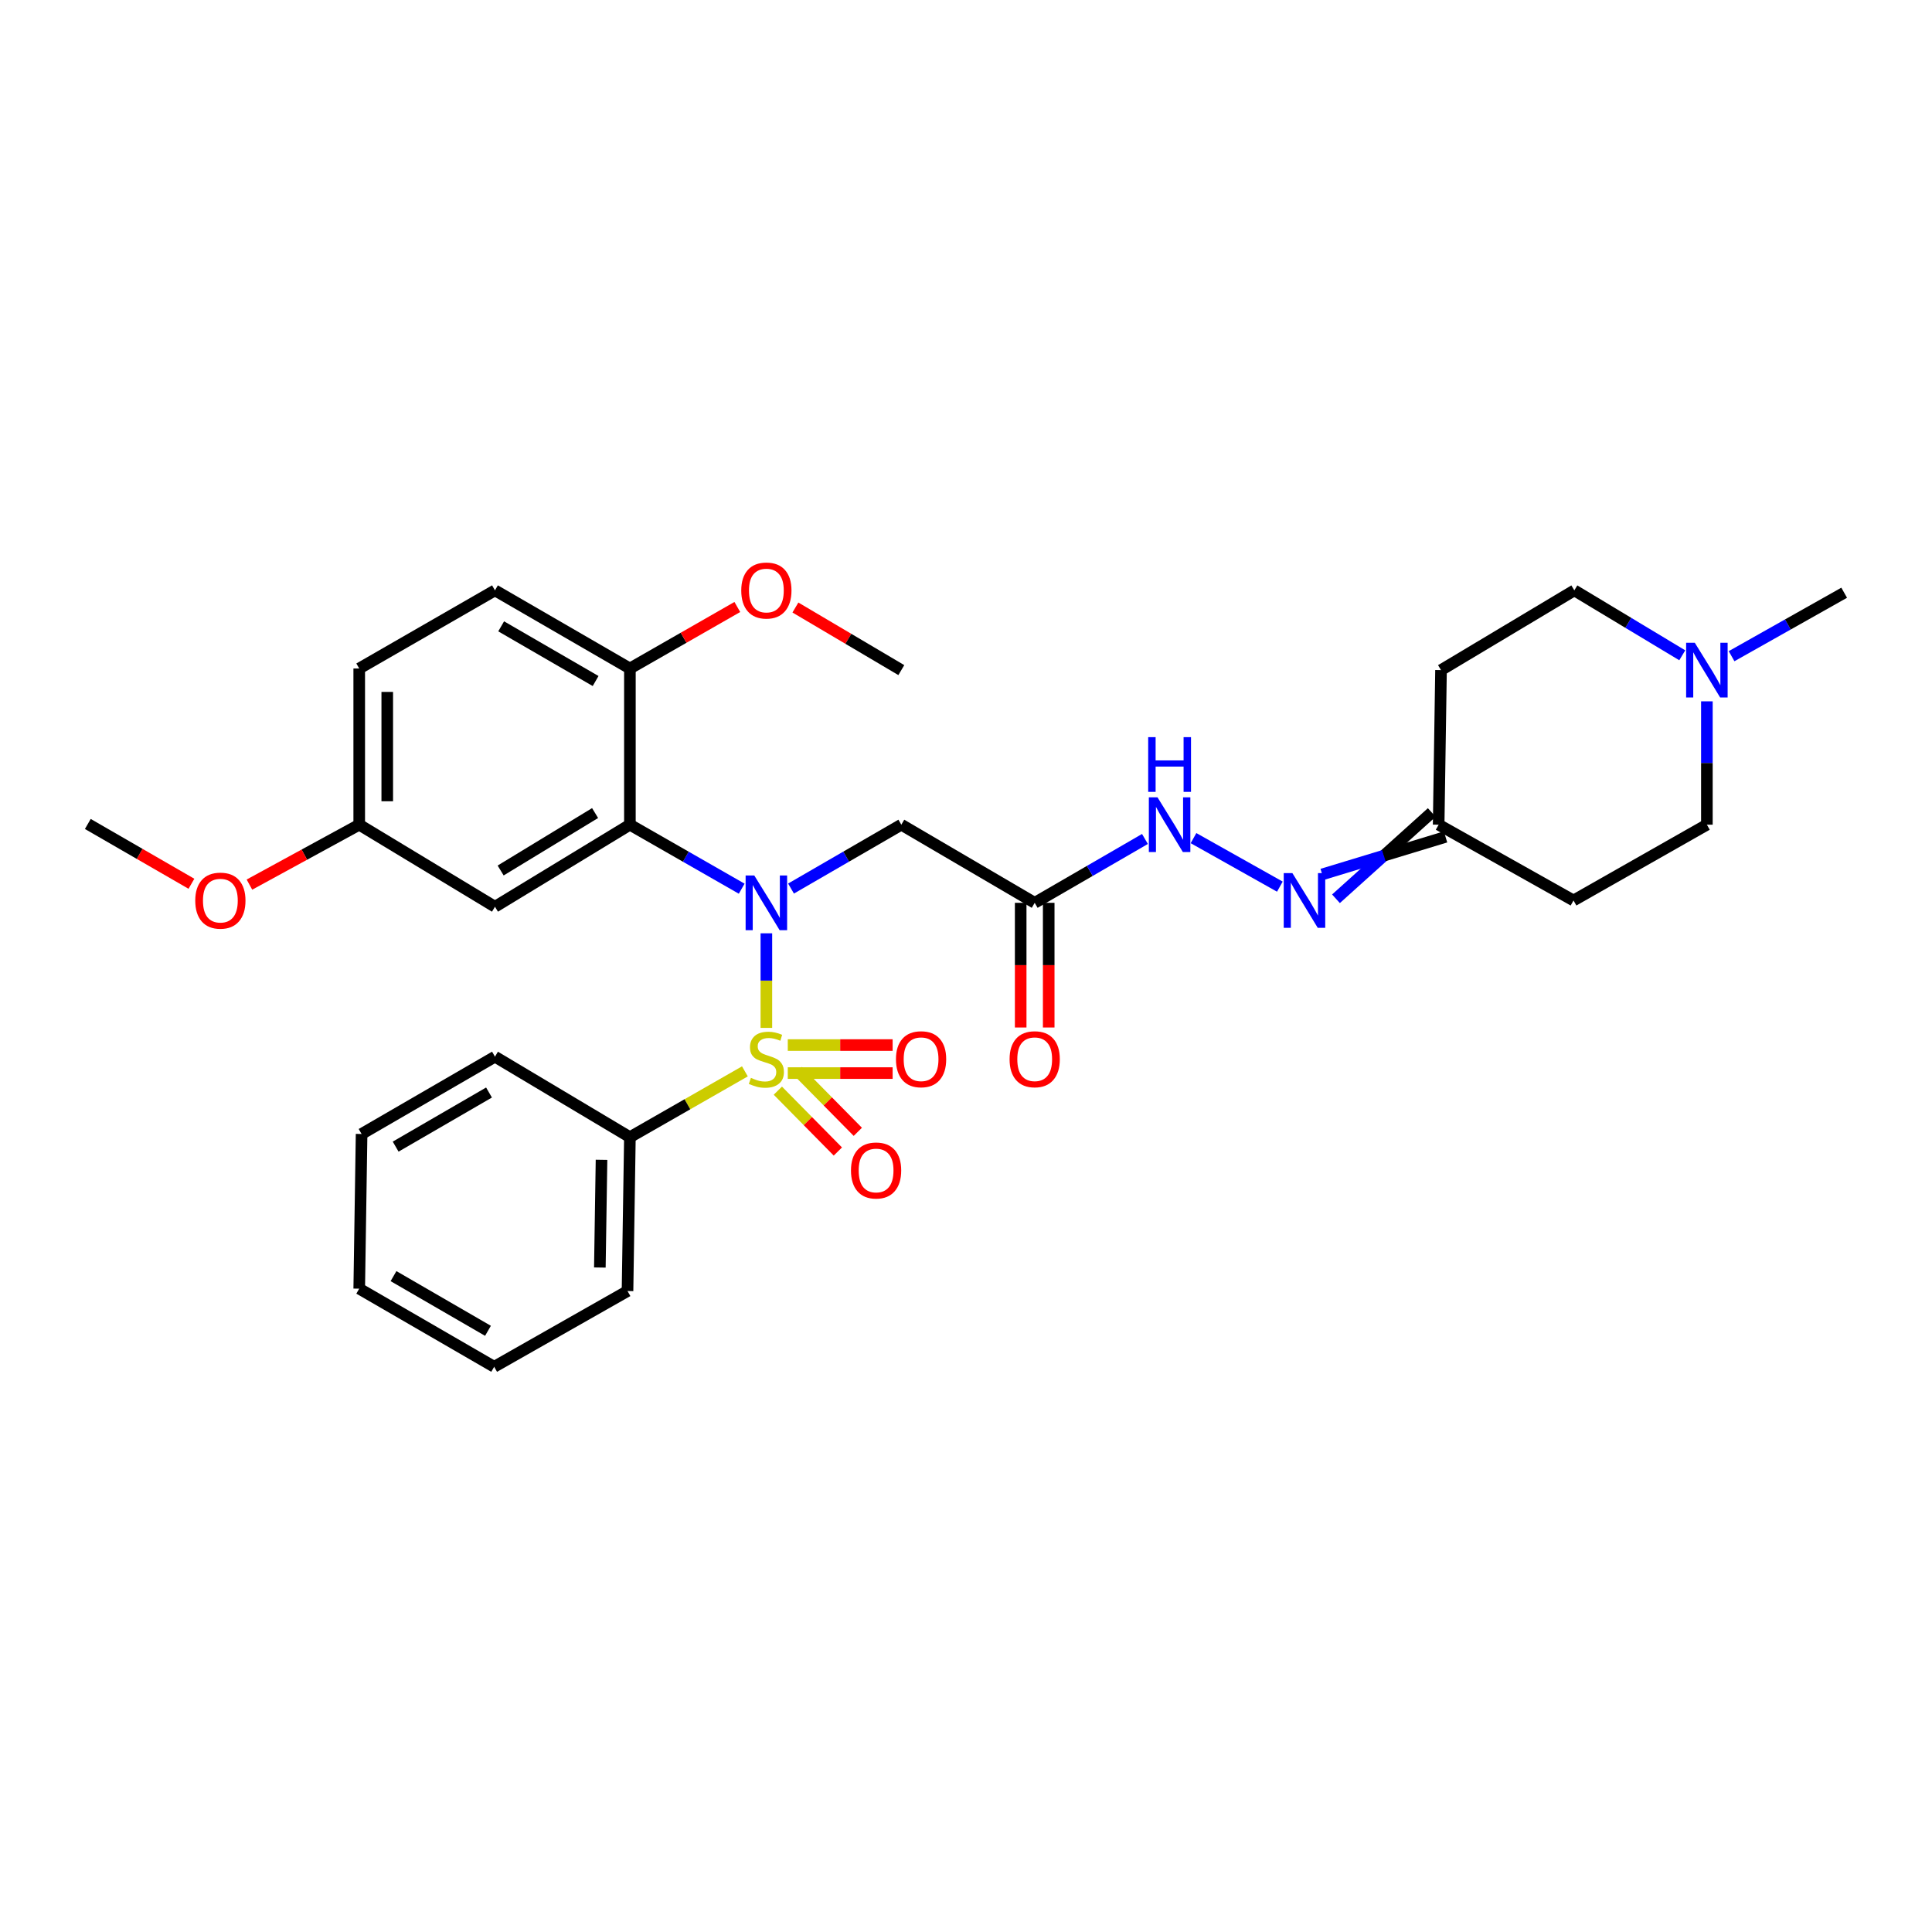 <?xml version='1.0' encoding='iso-8859-1'?>
<svg version='1.1' baseProfile='full'
              xmlns='http://www.w3.org/2000/svg'
                      xmlns:rdkit='http://www.rdkit.org/xml'
                      xmlns:xlink='http://www.w3.org/1999/xlink'
                  xml:space='preserve'
width='1000px' height='1000px' viewBox='0 0 1000 1000'>
<!-- END OF HEADER -->
<rect style='opacity:1.0;fill:#FFFFFF;stroke:none' width='1000' height='1000' x='0' y='0'> </rect>
<path class='bond-0' d='M 396.673,532.033 L 396.673,507.556' style='fill:none;fill-rule:evenodd;stroke:#CCCC00;stroke-width:6px;stroke-linecap:butt;stroke-linejoin:miter;stroke-opacity:1' />
<path class='bond-0' d='M 396.673,507.556 L 396.673,483.08' style='fill:none;fill-rule:evenodd;stroke:#0000FF;stroke-width:6px;stroke-linecap:butt;stroke-linejoin:miter;stroke-opacity:1' />
<path class='bond-5' d='M 407.755,555.428 L 434.89,555.428' style='fill:none;fill-rule:evenodd;stroke:#CCCC00;stroke-width:6px;stroke-linecap:butt;stroke-linejoin:miter;stroke-opacity:1' />
<path class='bond-5' d='M 434.89,555.428 L 462.024,555.428' style='fill:none;fill-rule:evenodd;stroke:#FF0000;stroke-width:6px;stroke-linecap:butt;stroke-linejoin:miter;stroke-opacity:1' />
<path class='bond-5' d='M 407.755,540.922 L 434.89,540.922' style='fill:none;fill-rule:evenodd;stroke:#CCCC00;stroke-width:6px;stroke-linecap:butt;stroke-linejoin:miter;stroke-opacity:1' />
<path class='bond-5' d='M 434.89,540.922 L 462.024,540.922' style='fill:none;fill-rule:evenodd;stroke:#FF0000;stroke-width:6px;stroke-linecap:butt;stroke-linejoin:miter;stroke-opacity:1' />
<path class='bond-6' d='M 402.611,564.525 L 418.143,580.273' style='fill:none;fill-rule:evenodd;stroke:#CCCC00;stroke-width:6px;stroke-linecap:butt;stroke-linejoin:miter;stroke-opacity:1' />
<path class='bond-6' d='M 418.143,580.273 L 433.676,596.021' style='fill:none;fill-rule:evenodd;stroke:#FF0000;stroke-width:6px;stroke-linecap:butt;stroke-linejoin:miter;stroke-opacity:1' />
<path class='bond-6' d='M 412.939,554.338 L 428.472,570.086' style='fill:none;fill-rule:evenodd;stroke:#CCCC00;stroke-width:6px;stroke-linecap:butt;stroke-linejoin:miter;stroke-opacity:1' />
<path class='bond-6' d='M 428.472,570.086 L 444.004,585.834' style='fill:none;fill-rule:evenodd;stroke:#FF0000;stroke-width:6px;stroke-linecap:butt;stroke-linejoin:miter;stroke-opacity:1' />
<path class='bond-7' d='M 385.559,554.536 L 355.797,571.568' style='fill:none;fill-rule:evenodd;stroke:#CCCC00;stroke-width:6px;stroke-linecap:butt;stroke-linejoin:miter;stroke-opacity:1' />
<path class='bond-7' d='M 355.797,571.568 L 326.035,588.6' style='fill:none;fill-rule:evenodd;stroke:#000000;stroke-width:6px;stroke-linecap:butt;stroke-linejoin:miter;stroke-opacity:1' />
<path class='bond-1' d='M 383.898,459.988 L 354.967,443.424' style='fill:none;fill-rule:evenodd;stroke:#0000FF;stroke-width:6px;stroke-linecap:butt;stroke-linejoin:miter;stroke-opacity:1' />
<path class='bond-1' d='M 354.967,443.424 L 326.035,426.86' style='fill:none;fill-rule:evenodd;stroke:#000000;stroke-width:6px;stroke-linecap:butt;stroke-linejoin:miter;stroke-opacity:1' />
<path class='bond-2' d='M 409.431,459.915 L 437.977,443.388' style='fill:none;fill-rule:evenodd;stroke:#0000FF;stroke-width:6px;stroke-linecap:butt;stroke-linejoin:miter;stroke-opacity:1' />
<path class='bond-2' d='M 437.977,443.388 L 466.522,426.86' style='fill:none;fill-rule:evenodd;stroke:#000000;stroke-width:6px;stroke-linecap:butt;stroke-linejoin:miter;stroke-opacity:1' />
<path class='bond-4' d='M 326.035,426.86 L 256.194,469.332' style='fill:none;fill-rule:evenodd;stroke:#000000;stroke-width:6px;stroke-linecap:butt;stroke-linejoin:miter;stroke-opacity:1' />
<path class='bond-4' d='M 308.021,420.836 L 259.133,450.567' style='fill:none;fill-rule:evenodd;stroke:#000000;stroke-width:6px;stroke-linecap:butt;stroke-linejoin:miter;stroke-opacity:1' />
<path class='bond-11' d='M 326.035,426.86 L 326.035,346.011' style='fill:none;fill-rule:evenodd;stroke:#000000;stroke-width:6px;stroke-linecap:butt;stroke-linejoin:miter;stroke-opacity:1' />
<path class='bond-3' d='M 466.522,426.86 L 535.557,467.301' style='fill:none;fill-rule:evenodd;stroke:#000000;stroke-width:6px;stroke-linecap:butt;stroke-linejoin:miter;stroke-opacity:1' />
<path class='bond-10' d='M 535.557,467.301 L 564.091,450.775' style='fill:none;fill-rule:evenodd;stroke:#000000;stroke-width:6px;stroke-linecap:butt;stroke-linejoin:miter;stroke-opacity:1' />
<path class='bond-10' d='M 564.091,450.775 L 592.624,434.249' style='fill:none;fill-rule:evenodd;stroke:#0000FF;stroke-width:6px;stroke-linecap:butt;stroke-linejoin:miter;stroke-opacity:1' />
<path class='bond-13' d='M 528.304,467.301 L 528.304,499.567' style='fill:none;fill-rule:evenodd;stroke:#000000;stroke-width:6px;stroke-linecap:butt;stroke-linejoin:miter;stroke-opacity:1' />
<path class='bond-13' d='M 528.304,499.567 L 528.304,531.833' style='fill:none;fill-rule:evenodd;stroke:#FF0000;stroke-width:6px;stroke-linecap:butt;stroke-linejoin:miter;stroke-opacity:1' />
<path class='bond-13' d='M 542.81,467.301 L 542.81,499.567' style='fill:none;fill-rule:evenodd;stroke:#000000;stroke-width:6px;stroke-linecap:butt;stroke-linejoin:miter;stroke-opacity:1' />
<path class='bond-13' d='M 542.81,499.567 L 542.81,531.833' style='fill:none;fill-rule:evenodd;stroke:#FF0000;stroke-width:6px;stroke-linecap:butt;stroke-linejoin:miter;stroke-opacity:1' />
<path class='bond-19' d='M 256.194,469.332 L 185.934,426.86' style='fill:none;fill-rule:evenodd;stroke:#000000;stroke-width:6px;stroke-linecap:butt;stroke-linejoin:miter;stroke-opacity:1' />
<path class='bond-24' d='M 326.035,588.6 L 324.802,668.241' style='fill:none;fill-rule:evenodd;stroke:#000000;stroke-width:6px;stroke-linecap:butt;stroke-linejoin:miter;stroke-opacity:1' />
<path class='bond-24' d='M 311.345,600.321 L 310.482,656.07' style='fill:none;fill-rule:evenodd;stroke:#000000;stroke-width:6px;stroke-linecap:butt;stroke-linejoin:miter;stroke-opacity:1' />
<path class='bond-25' d='M 326.035,588.6 L 256.194,546.934' style='fill:none;fill-rule:evenodd;stroke:#000000;stroke-width:6px;stroke-linecap:butt;stroke-linejoin:miter;stroke-opacity:1' />
<path class='bond-8' d='M 662.456,458.926 L 617.758,433.814' style='fill:none;fill-rule:evenodd;stroke:#0000FF;stroke-width:6px;stroke-linecap:butt;stroke-linejoin:miter;stroke-opacity:1' />
<path class='bond-12' d='M 691.499,465.207 L 716.288,442.876' style='fill:none;fill-rule:evenodd;stroke:#0000FF;stroke-width:6px;stroke-linecap:butt;stroke-linejoin:miter;stroke-opacity:1' />
<path class='bond-12' d='M 716.288,442.876 L 741.077,420.545' style='fill:none;fill-rule:evenodd;stroke:#000000;stroke-width:6px;stroke-linecap:butt;stroke-linejoin:miter;stroke-opacity:1' />
<path class='bond-12' d='M 684.365,452.576 L 716.288,442.876' style='fill:none;fill-rule:evenodd;stroke:#0000FF;stroke-width:6px;stroke-linecap:butt;stroke-linejoin:miter;stroke-opacity:1' />
<path class='bond-12' d='M 716.288,442.876 L 748.211,433.176' style='fill:none;fill-rule:evenodd;stroke:#000000;stroke-width:6px;stroke-linecap:butt;stroke-linejoin:miter;stroke-opacity:1' />
<path class='bond-9' d='M 870.738,339.183 L 842.805,322.376' style='fill:none;fill-rule:evenodd;stroke:#0000FF;stroke-width:6px;stroke-linecap:butt;stroke-linejoin:miter;stroke-opacity:1' />
<path class='bond-9' d='M 842.805,322.376 L 814.872,305.57' style='fill:none;fill-rule:evenodd;stroke:#000000;stroke-width:6px;stroke-linecap:butt;stroke-linejoin:miter;stroke-opacity:1' />
<path class='bond-23' d='M 896.259,339.646 L 925.402,323.22' style='fill:none;fill-rule:evenodd;stroke:#0000FF;stroke-width:6px;stroke-linecap:butt;stroke-linejoin:miter;stroke-opacity:1' />
<path class='bond-23' d='M 925.402,323.22 L 954.545,306.795' style='fill:none;fill-rule:evenodd;stroke:#000000;stroke-width:6px;stroke-linecap:butt;stroke-linejoin:miter;stroke-opacity:1' />
<path class='bond-33' d='M 883.48,363.009 L 883.48,394.935' style='fill:none;fill-rule:evenodd;stroke:#0000FF;stroke-width:6px;stroke-linecap:butt;stroke-linejoin:miter;stroke-opacity:1' />
<path class='bond-33' d='M 883.48,394.935 L 883.48,426.86' style='fill:none;fill-rule:evenodd;stroke:#000000;stroke-width:6px;stroke-linecap:butt;stroke-linejoin:miter;stroke-opacity:1' />
<path class='bond-16' d='M 326.035,346.011 L 256.194,305.57' style='fill:none;fill-rule:evenodd;stroke:#000000;stroke-width:6px;stroke-linecap:butt;stroke-linejoin:miter;stroke-opacity:1' />
<path class='bond-16' d='M 308.289,352.498 L 259.401,324.19' style='fill:none;fill-rule:evenodd;stroke:#000000;stroke-width:6px;stroke-linecap:butt;stroke-linejoin:miter;stroke-opacity:1' />
<path class='bond-21' d='M 326.035,346.011 L 353.837,330.094' style='fill:none;fill-rule:evenodd;stroke:#000000;stroke-width:6px;stroke-linecap:butt;stroke-linejoin:miter;stroke-opacity:1' />
<path class='bond-21' d='M 353.837,330.094 L 381.638,314.177' style='fill:none;fill-rule:evenodd;stroke:#FF0000;stroke-width:6px;stroke-linecap:butt;stroke-linejoin:miter;stroke-opacity:1' />
<path class='bond-14' d='M 744.644,426.86 L 814.445,466.084' style='fill:none;fill-rule:evenodd;stroke:#000000;stroke-width:6px;stroke-linecap:butt;stroke-linejoin:miter;stroke-opacity:1' />
<path class='bond-15' d='M 744.644,426.86 L 745.869,346.849' style='fill:none;fill-rule:evenodd;stroke:#000000;stroke-width:6px;stroke-linecap:butt;stroke-linejoin:miter;stroke-opacity:1' />
<path class='bond-18' d='M 814.445,466.084 L 883.48,426.86' style='fill:none;fill-rule:evenodd;stroke:#000000;stroke-width:6px;stroke-linecap:butt;stroke-linejoin:miter;stroke-opacity:1' />
<path class='bond-17' d='M 745.869,346.849 L 814.872,305.57' style='fill:none;fill-rule:evenodd;stroke:#000000;stroke-width:6px;stroke-linecap:butt;stroke-linejoin:miter;stroke-opacity:1' />
<path class='bond-20' d='M 256.194,305.57 L 185.934,346.011' style='fill:none;fill-rule:evenodd;stroke:#000000;stroke-width:6px;stroke-linecap:butt;stroke-linejoin:miter;stroke-opacity:1' />
<path class='bond-22' d='M 185.934,426.86 L 157.522,442.366' style='fill:none;fill-rule:evenodd;stroke:#000000;stroke-width:6px;stroke-linecap:butt;stroke-linejoin:miter;stroke-opacity:1' />
<path class='bond-22' d='M 157.522,442.366 L 129.109,457.872' style='fill:none;fill-rule:evenodd;stroke:#FF0000;stroke-width:6px;stroke-linecap:butt;stroke-linejoin:miter;stroke-opacity:1' />
<path class='bond-32' d='M 185.934,426.86 L 185.934,346.011' style='fill:none;fill-rule:evenodd;stroke:#000000;stroke-width:6px;stroke-linecap:butt;stroke-linejoin:miter;stroke-opacity:1' />
<path class='bond-32' d='M 200.441,414.733 L 200.441,358.138' style='fill:none;fill-rule:evenodd;stroke:#000000;stroke-width:6px;stroke-linecap:butt;stroke-linejoin:miter;stroke-opacity:1' />
<path class='bond-26' d='M 411.702,314.451 L 439.112,330.65' style='fill:none;fill-rule:evenodd;stroke:#FF0000;stroke-width:6px;stroke-linecap:butt;stroke-linejoin:miter;stroke-opacity:1' />
<path class='bond-26' d='M 439.112,330.65 L 466.522,346.849' style='fill:none;fill-rule:evenodd;stroke:#000000;stroke-width:6px;stroke-linecap:butt;stroke-linejoin:miter;stroke-opacity:1' />
<path class='bond-27' d='M 99.082,457.437 L 72.268,441.959' style='fill:none;fill-rule:evenodd;stroke:#FF0000;stroke-width:6px;stroke-linecap:butt;stroke-linejoin:miter;stroke-opacity:1' />
<path class='bond-27' d='M 72.268,441.959 L 45.455,426.481' style='fill:none;fill-rule:evenodd;stroke:#000000;stroke-width:6px;stroke-linecap:butt;stroke-linejoin:miter;stroke-opacity:1' />
<path class='bond-29' d='M 324.802,668.241 L 255.783,707.448' style='fill:none;fill-rule:evenodd;stroke:#000000;stroke-width:6px;stroke-linecap:butt;stroke-linejoin:miter;stroke-opacity:1' />
<path class='bond-28' d='M 256.194,546.934 L 187.159,586.948' style='fill:none;fill-rule:evenodd;stroke:#000000;stroke-width:6px;stroke-linecap:butt;stroke-linejoin:miter;stroke-opacity:1' />
<path class='bond-28' d='M 253.113,565.487 L 204.789,593.496' style='fill:none;fill-rule:evenodd;stroke:#000000;stroke-width:6px;stroke-linecap:butt;stroke-linejoin:miter;stroke-opacity:1' />
<path class='bond-30' d='M 187.159,586.948 L 185.934,667.008' style='fill:none;fill-rule:evenodd;stroke:#000000;stroke-width:6px;stroke-linecap:butt;stroke-linejoin:miter;stroke-opacity:1' />
<path class='bond-31' d='M 255.783,707.448 L 185.934,667.008' style='fill:none;fill-rule:evenodd;stroke:#000000;stroke-width:6px;stroke-linecap:butt;stroke-linejoin:miter;stroke-opacity:1' />
<path class='bond-31' d='M 252.574,688.828 L 203.68,660.52' style='fill:none;fill-rule:evenodd;stroke:#000000;stroke-width:6px;stroke-linecap:butt;stroke-linejoin:miter;stroke-opacity:1' />
<path  class='atom-0' d='M 388.673 557.895
Q 388.993 558.015, 390.313 558.575
Q 391.633 559.135, 393.073 559.495
Q 394.553 559.815, 395.993 559.815
Q 398.673 559.815, 400.233 558.535
Q 401.793 557.215, 401.793 554.935
Q 401.793 553.375, 400.993 552.415
Q 400.233 551.455, 399.033 550.935
Q 397.833 550.415, 395.833 549.815
Q 393.313 549.055, 391.793 548.335
Q 390.313 547.615, 389.233 546.095
Q 388.193 544.575, 388.193 542.015
Q 388.193 538.455, 390.593 536.255
Q 393.033 534.055, 397.833 534.055
Q 401.113 534.055, 404.833 535.615
L 403.913 538.695
Q 400.513 537.295, 397.953 537.295
Q 395.193 537.295, 393.673 538.455
Q 392.153 539.575, 392.193 541.535
Q 392.193 543.055, 392.953 543.975
Q 393.753 544.895, 394.873 545.415
Q 396.033 545.935, 397.953 546.535
Q 400.513 547.335, 402.033 548.135
Q 403.553 548.935, 404.633 550.575
Q 405.753 552.175, 405.753 554.935
Q 405.753 558.855, 403.113 560.975
Q 400.513 563.055, 396.153 563.055
Q 393.633 563.055, 391.713 562.495
Q 389.833 561.975, 387.593 561.055
L 388.673 557.895
' fill='#CCCC00'/>
<path  class='atom-1' d='M 390.413 453.141
L 399.693 468.141
Q 400.613 469.621, 402.093 472.301
Q 403.573 474.981, 403.653 475.141
L 403.653 453.141
L 407.413 453.141
L 407.413 481.461
L 403.533 481.461
L 393.573 465.061
Q 392.413 463.141, 391.173 460.941
Q 389.973 458.741, 389.613 458.061
L 389.613 481.461
L 385.933 481.461
L 385.933 453.141
L 390.413 453.141
' fill='#0000FF'/>
<path  class='atom-6' d='M 463.749 548.255
Q 463.749 541.455, 467.109 537.655
Q 470.469 533.855, 476.749 533.855
Q 483.029 533.855, 486.389 537.655
Q 489.749 541.455, 489.749 548.255
Q 489.749 555.135, 486.349 559.055
Q 482.949 562.935, 476.749 562.935
Q 470.509 562.935, 467.109 559.055
Q 463.749 555.175, 463.749 548.255
M 476.749 559.735
Q 481.069 559.735, 483.389 556.855
Q 485.749 553.935, 485.749 548.255
Q 485.749 542.695, 483.389 539.895
Q 481.069 537.055, 476.749 537.055
Q 472.429 537.055, 470.069 539.855
Q 467.749 542.655, 467.749 548.255
Q 467.749 553.975, 470.069 556.855
Q 472.429 559.735, 476.749 559.735
' fill='#FF0000'/>
<path  class='atom-7' d='M 440.466 605.838
Q 440.466 599.038, 443.826 595.238
Q 447.186 591.438, 453.466 591.438
Q 459.746 591.438, 463.106 595.238
Q 466.466 599.038, 466.466 605.838
Q 466.466 612.718, 463.066 616.638
Q 459.666 620.518, 453.466 620.518
Q 447.226 620.518, 443.826 616.638
Q 440.466 612.758, 440.466 605.838
M 453.466 617.318
Q 457.786 617.318, 460.106 614.438
Q 462.466 611.518, 462.466 605.838
Q 462.466 600.278, 460.106 597.478
Q 457.786 594.638, 453.466 594.638
Q 449.146 594.638, 446.786 597.438
Q 444.466 600.238, 444.466 605.838
Q 444.466 611.558, 446.786 614.438
Q 449.146 617.318, 453.466 617.318
' fill='#FF0000'/>
<path  class='atom-9' d='M 668.938 451.924
L 678.218 466.924
Q 679.138 468.404, 680.618 471.084
Q 682.098 473.764, 682.178 473.924
L 682.178 451.924
L 685.938 451.924
L 685.938 480.244
L 682.058 480.244
L 672.098 463.844
Q 670.938 461.924, 669.698 459.724
Q 668.498 457.524, 668.138 456.844
L 668.138 480.244
L 664.458 480.244
L 664.458 451.924
L 668.938 451.924
' fill='#0000FF'/>
<path  class='atom-10' d='M 877.22 332.689
L 886.5 347.689
Q 887.42 349.169, 888.9 351.849
Q 890.38 354.529, 890.46 354.689
L 890.46 332.689
L 894.22 332.689
L 894.22 361.009
L 890.34 361.009
L 880.38 344.609
Q 879.22 342.689, 877.98 340.489
Q 876.78 338.289, 876.42 337.609
L 876.42 361.009
L 872.74 361.009
L 872.74 332.689
L 877.22 332.689
' fill='#0000FF'/>
<path  class='atom-11' d='M 599.122 412.7
L 608.402 427.7
Q 609.322 429.18, 610.802 431.86
Q 612.282 434.54, 612.362 434.7
L 612.362 412.7
L 616.122 412.7
L 616.122 441.02
L 612.242 441.02
L 602.282 424.62
Q 601.122 422.7, 599.882 420.5
Q 598.682 418.3, 598.322 417.62
L 598.322 441.02
L 594.642 441.02
L 594.642 412.7
L 599.122 412.7
' fill='#0000FF'/>
<path  class='atom-11' d='M 594.302 381.548
L 598.142 381.548
L 598.142 393.588
L 612.622 393.588
L 612.622 381.548
L 616.462 381.548
L 616.462 409.868
L 612.622 409.868
L 612.622 396.788
L 598.142 396.788
L 598.142 409.868
L 594.302 409.868
L 594.302 381.548
' fill='#0000FF'/>
<path  class='atom-14' d='M 522.557 548.255
Q 522.557 541.455, 525.917 537.655
Q 529.277 533.855, 535.557 533.855
Q 541.837 533.855, 545.197 537.655
Q 548.557 541.455, 548.557 548.255
Q 548.557 555.135, 545.157 559.055
Q 541.757 562.935, 535.557 562.935
Q 529.317 562.935, 525.917 559.055
Q 522.557 555.175, 522.557 548.255
M 535.557 559.735
Q 539.877 559.735, 542.197 556.855
Q 544.557 553.935, 544.557 548.255
Q 544.557 542.695, 542.197 539.895
Q 539.877 537.055, 535.557 537.055
Q 531.237 537.055, 528.877 539.855
Q 526.557 542.655, 526.557 548.255
Q 526.557 553.975, 528.877 556.855
Q 531.237 559.735, 535.557 559.735
' fill='#FF0000'/>
<path  class='atom-22' d='M 383.673 305.65
Q 383.673 298.85, 387.033 295.05
Q 390.393 291.25, 396.673 291.25
Q 402.953 291.25, 406.313 295.05
Q 409.673 298.85, 409.673 305.65
Q 409.673 312.53, 406.273 316.45
Q 402.873 320.33, 396.673 320.33
Q 390.433 320.33, 387.033 316.45
Q 383.673 312.57, 383.673 305.65
M 396.673 317.13
Q 400.993 317.13, 403.313 314.25
Q 405.673 311.33, 405.673 305.65
Q 405.673 300.09, 403.313 297.29
Q 400.993 294.45, 396.673 294.45
Q 392.353 294.45, 389.993 297.25
Q 387.673 300.05, 387.673 305.65
Q 387.673 311.37, 389.993 314.25
Q 392.353 317.13, 396.673 317.13
' fill='#FF0000'/>
<path  class='atom-23' d='M 101.062 466.164
Q 101.062 459.364, 104.422 455.564
Q 107.782 451.764, 114.062 451.764
Q 120.342 451.764, 123.702 455.564
Q 127.062 459.364, 127.062 466.164
Q 127.062 473.044, 123.662 476.964
Q 120.262 480.844, 114.062 480.844
Q 107.822 480.844, 104.422 476.964
Q 101.062 473.084, 101.062 466.164
M 114.062 477.644
Q 118.382 477.644, 120.702 474.764
Q 123.062 471.844, 123.062 466.164
Q 123.062 460.604, 120.702 457.804
Q 118.382 454.964, 114.062 454.964
Q 109.742 454.964, 107.382 457.764
Q 105.062 460.564, 105.062 466.164
Q 105.062 471.884, 107.382 474.764
Q 109.742 477.644, 114.062 477.644
' fill='#FF0000'/>
</svg>
